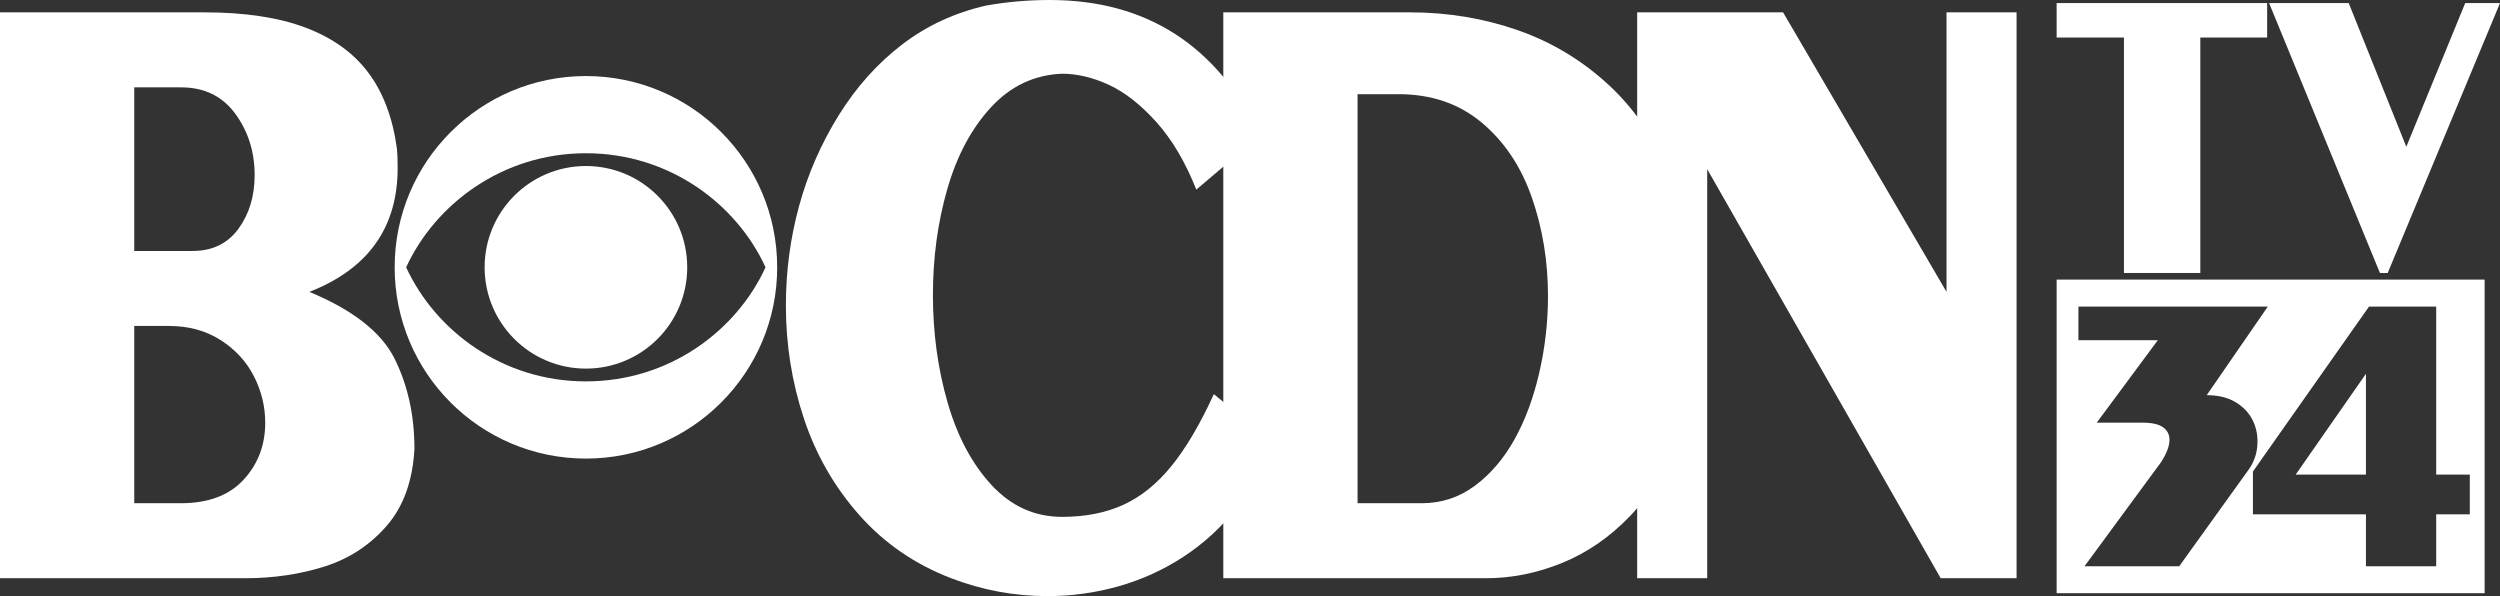 <?xml version="1.0" encoding="UTF-8"?>
<svg id="Layer_1" xmlns="http://www.w3.org/2000/svg" version="1.1" viewBox="0 0 1545 368.4">
  <rect x="0" y="0" width="1545" height="368.4" fill="#333333" stroke="none"/>
  <!-- Generator: Adobe Illustrator 29.0.0, SVG Export Plug-In . SVG Version: 2.1.0 Build 186)  -->
  <defs>
    <style>
      .st0 {
        fill: #fff;
      }
    </style>
  </defs>
  <g>
    <path class="st0" d="M362.1,47c-65.3,0-118.2,52.9-118.2,118.2s52.9,118.2,118.2,118.2c65.2,0,118.2-52.9,118.2-118.2s-52.9-118.2-118.2-118.2ZM362.1,94.7c51.6,0,93.1,31.4,111,70.5-17.9,39.1-59.4,70.5-111,70.5s-93.1-31.4-111.1-70.5c18-39.1,59.6-70.5,111.1-70.5Z"/>
    <circle id="_x3C_Ellipse_x3E_" class="st0" cx="362.1" cy="165.2" r="62.6"/>
  </g>
  <polygon class="st0" points="1401.1 1.9 1401.1 23.2 1359.8 23.2 1359.8 168.7 1312.6 168.7 1312.6 23.2 1271 23.2 1271 1.9 1401.1 1.9"/>
  <polygon class="st0" points="1475.6 168.7 1470.8 168.7 1402.3 1.9 1451.5 1.9 1487.1 90.7 1523.5 1.9 1545 1.9 1475.6 168.7"/>
  <path class="st0" d="M0,7.636h126.257c25.099,0,45.993,3.16,62.677,9.481,16.684,6.319,29.609,15.627,38.779,27.913,9.166,12.29,15.028,27.912,17.586,46.872.299,2.811.451,6.76.451,11.85,0,36.866-18.188,62.409-54.561,76.629,27.055,11.237,44.64,25.062,52.757,41.475,8.116,16.417,12.175,34.892,12.175,55.432-1.054,19.84-6.764,35.726-17.135,47.663-10.37,11.941-23.186,20.321-38.44,25.148-15.257,4.831-31.603,7.241-49.037,7.241H0V7.636ZM82.968,155.102h36.073c12.175,0,21.605-4.563,28.295-13.693,6.686-9.126,10.032-20.186,10.032-33.18,0-14.393-3.984-27.032-11.949-37.919-7.968-10.883-19.163-16.326-33.593-16.326h-28.858v101.119ZM82.968,310.994h28.858c16.832,0,29.722-4.827,38.666-14.484,8.941-9.652,13.415-21.416,13.415-35.286,0-10.006-2.332-19.573-6.989-28.703-4.66-9.126-11.537-16.589-20.63-22.383-9.096-5.793-19.653-8.69-31.677-8.69h-21.644v109.547Z"/>
  <path class="st0" d="M779.001,83.476l-39.68,33.707c-6.764-17.026-14.993-30.942-24.687-41.738-9.695-10.796-19.502-18.474-29.423-23.041-9.92-4.564-19.541-6.847-28.858-6.847-17.135.703-31.754,7.595-43.851,20.672-12.101,13.08-21.119,29.933-27.055,50.559-5.939,20.631-8.906,42.442-8.906,65.439,0,23.527,3.044,45.778,9.131,66.754,6.087,20.98,15.18,37.965,27.28,50.955,12.097,12.994,26.566,19.486,43.401,19.486,14.429,0,27.09-2.501,37.989-7.505,10.896-5.003,20.816-13.034,29.761-24.094,8.941-11.061,17.62-25.807,26.04-44.24l36.073,29.493c-5.411,15.45-12.777,29.099-22.095,40.948-9.321,11.85-20.217,21.857-32.691,30.02-12.478,8.164-25.893,14.261-40.244,18.302-14.356,4.036-28.971,6.056-43.851,6.056-20.443,0-40.283-3.687-59.521-11.06-22.398-8.6-41.297-21.593-56.702-38.973-15.409-17.38-26.83-37.261-34.27-59.645-7.44-22.383-11.16-45.688-11.16-69.915,0-21.067,2.705-41.515,8.116-61.356,5.411-19.836,13.563-38.532,24.462-56.089,10.896-17.553,23.973-32.168,39.23-43.845,15.254-11.673,32.579-19.704,51.968-24.095,12.925-2.279,26.001-3.423,39.23-3.423,59.668,0,103.108,27.827,130.314,83.476Z"/>
  <path class="st0" d="M756.004,7.636h115.435c23.296,0,45.504,3.687,66.623,11.061,21.116,7.373,39.98,18.786,56.589,34.233,16.606,15.45,29.683,35.286,39.23,59.513,9.544,24.227,14.317,52.493,14.317,84.792,0,27.387-3.685,51.263-11.048,71.626-7.365,20.366-17.286,37.043-29.76,50.032-12.478,12.994-26.456,22.647-41.935,28.967-15.482,6.319-31.191,9.48-47.12,9.48h-162.33V7.636ZM838.972,58.196v252.798h39.68c12.175,0,23.11-3.596,32.804-10.796,9.695-7.196,17.847-16.722,24.462-28.572,6.613-11.849,11.724-25.584,15.332-41.211,3.607-15.623,5.41-31.423,5.41-47.4,0-21.593-3.346-41.956-10.033-61.093-6.689-19.132-17.022-34.537-31-46.214-13.978-11.673-31.113-17.512-51.404-17.512h-25.251Z"/>
  <path class="st0" d="M1011.763,7.636h90.182l101.006,172.745V7.636h43.287v349.704h-46.894l-144.293-252.798v252.798h-43.287V7.636Z"/>
  <path class="st0" d="M1462.155,293.298v-62.298l-43.42,62.298h43.42ZM1271,172.8v193.8h264.5v-193.8h-264.5ZM1346.758,349.934h-58.524l47.197-64.186c3.539-5.429,5.31-10.069,5.31-13.923,0-3.305-1.339-5.9-4.012-7.788-2.675-1.888-6.885-2.831-12.625-2.831h-28.319l37.758-50.971h-49.085v-20.768h117.047l-37.758,54.749c6.843,0,12.606,1.337,17.286,4.01,4.68,2.675,8.201,6.157,10.561,10.442,2.36,4.289,3.539,8.988,3.539,14.1,0,6.215-1.652,11.799-4.955,16.754l-43.42,60.412ZM1526.342,317.841h-20.766v32.093h-43.42v-32.093h-69.851v-26.43l71.739-101.944h41.532v103.832h20.766v24.542Z"/>
</svg>